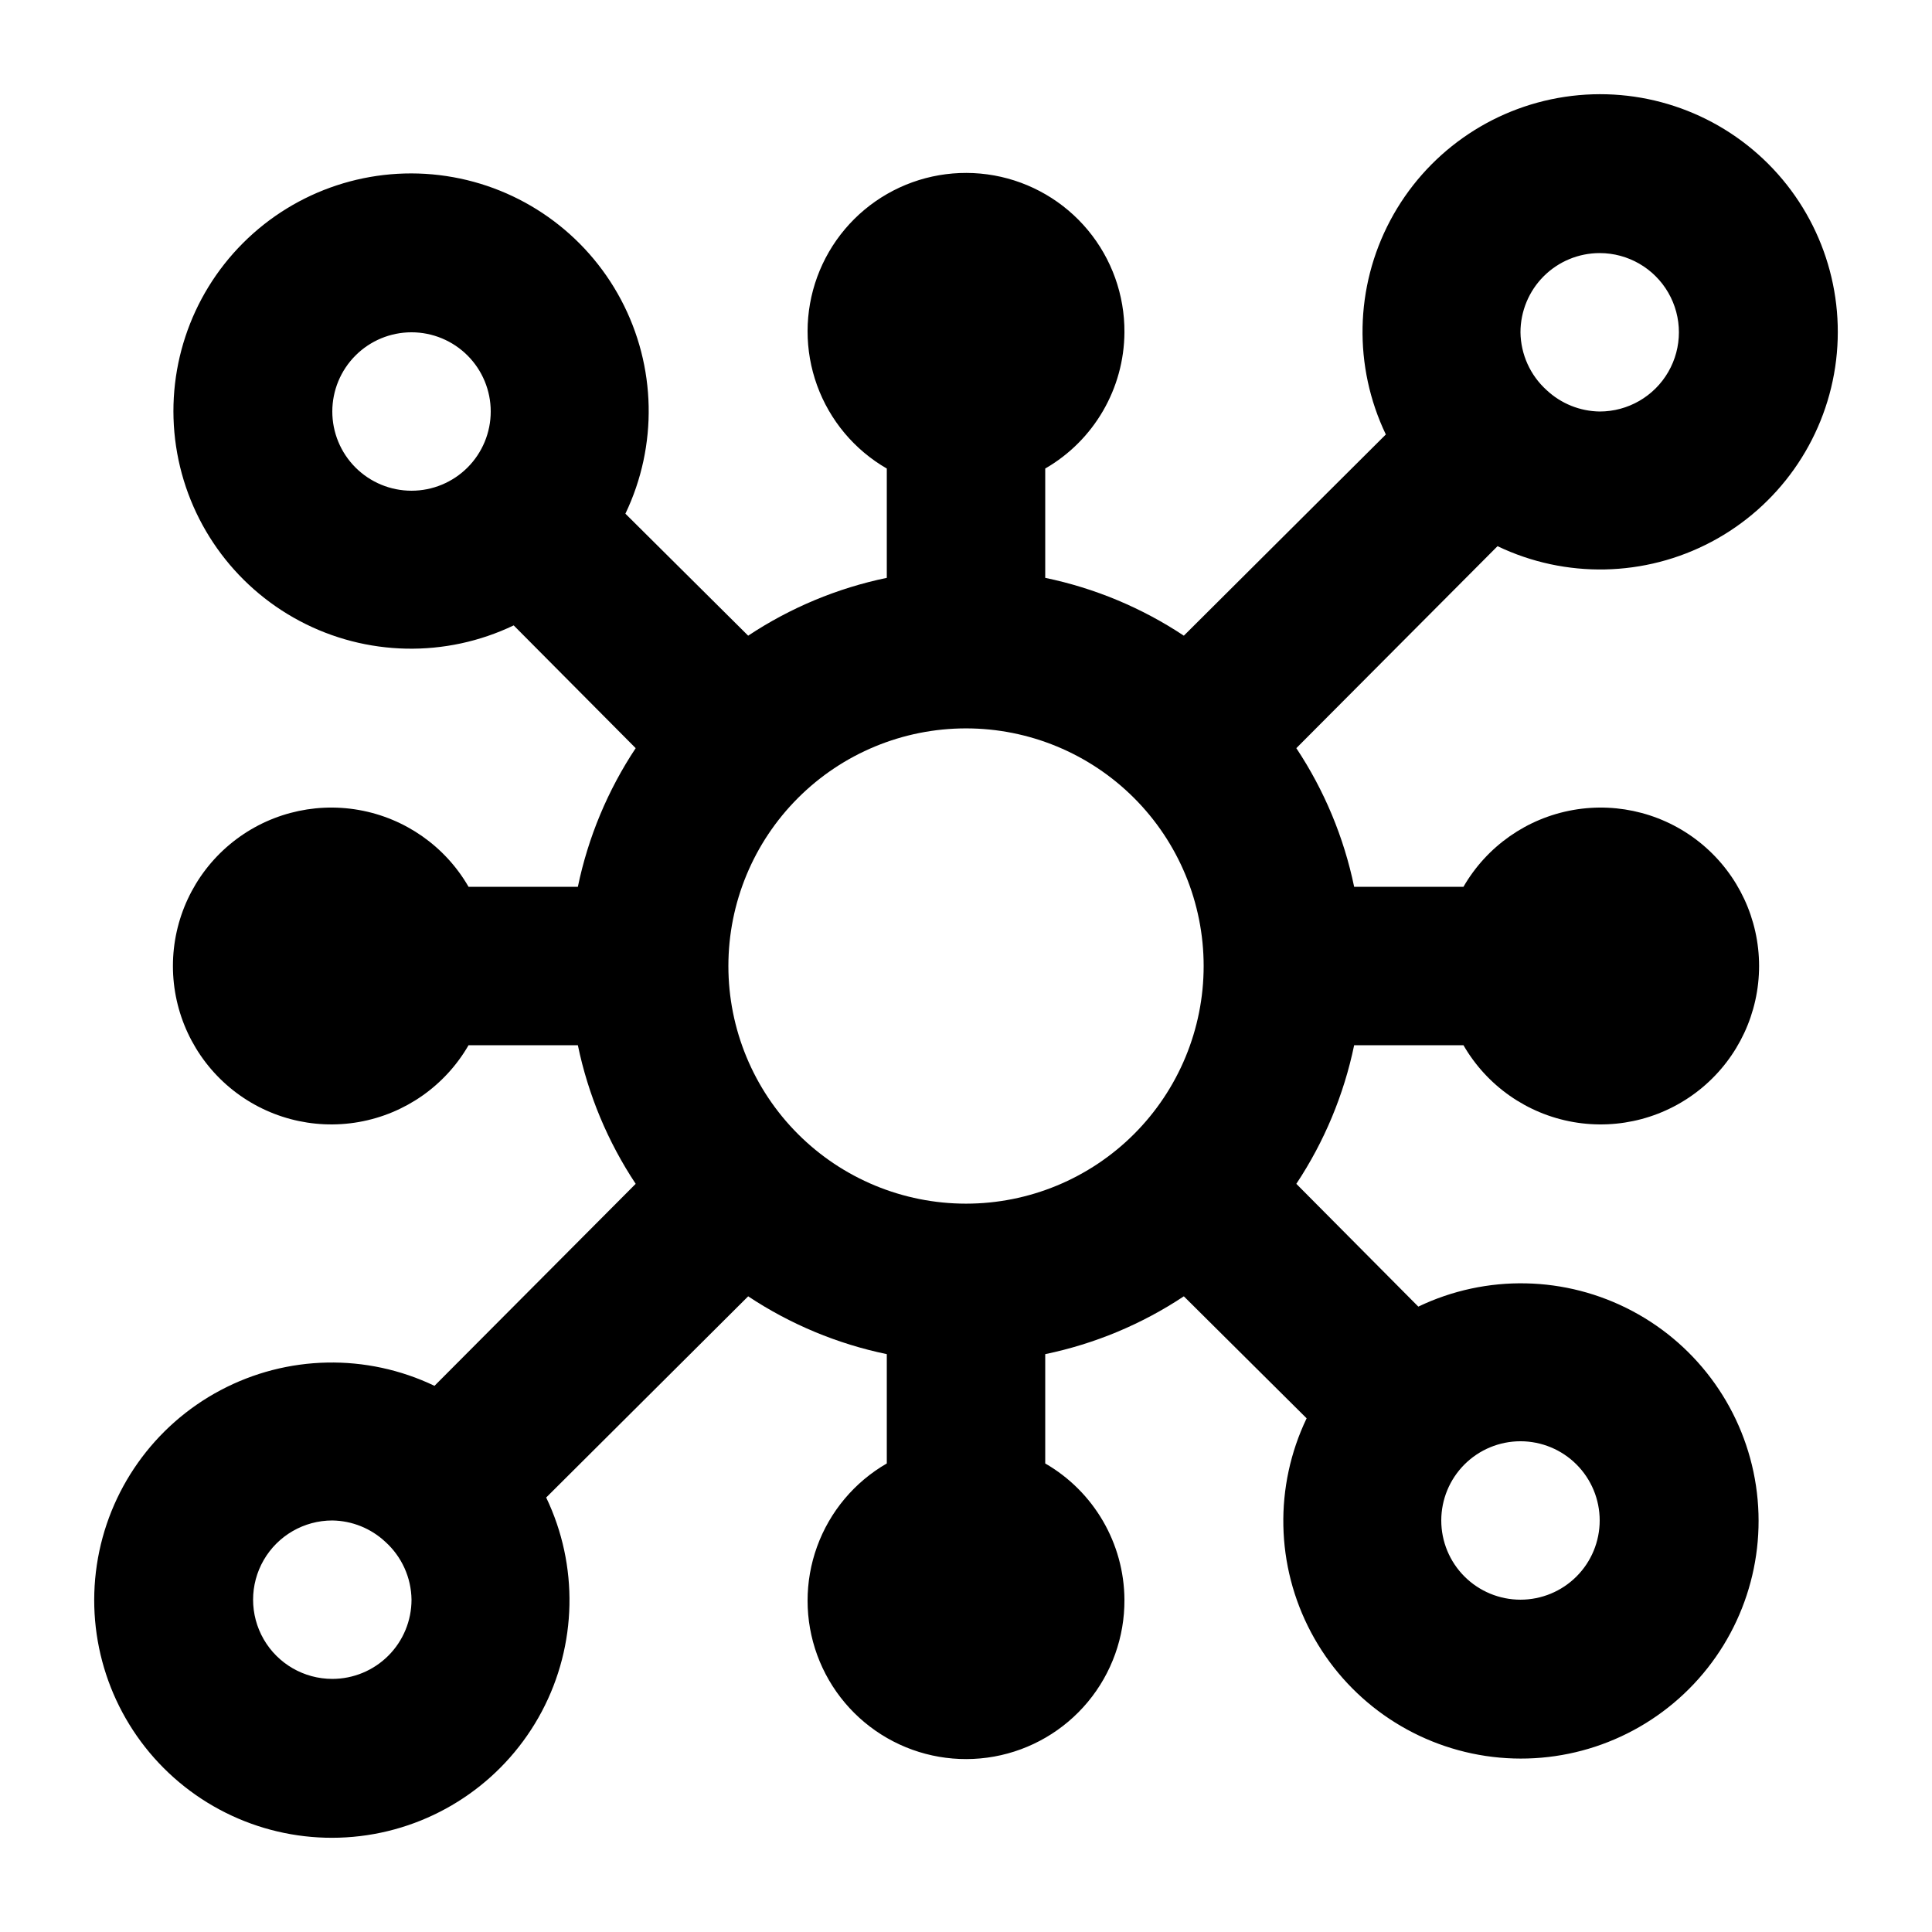 <?xml version="1.0" encoding="UTF-8"?>
<!-- Uploaded to: ICON Repo, www.svgrepo.com, Generator: ICON Repo Mixer Tools -->
<svg fill="#000000" width="800px" height="800px" version="1.1" viewBox="144 144 512 512" xmlns="http://www.w3.org/2000/svg">
 <path d="m487.54 342.27 53.32-53.527c18.016 8.625 39.059 8.195 56.707-1.164 17.648-9.363 29.809-26.539 32.773-46.297 2.961-19.754-3.625-39.746-17.75-53.871s-34.113-20.711-53.871-17.75c-19.758 2.965-36.934 15.125-46.293 32.773-9.363 17.648-9.793 38.691-1.164 56.707l-53.531 53.32c-11.156-7.402-23.625-12.605-36.734-15.324v-28.969c12.91-7.453 20.902-21.195 20.992-36.105 0.059-9.887-3.371-19.473-9.688-27.078s-15.113-12.734-24.84-14.492c-9.73-1.754-19.766-0.023-28.34 4.894-8.574 4.918-15.141 12.703-18.543 21.984-3.398 9.281-3.414 19.465-0.043 28.758 3.371 9.293 9.914 17.098 18.477 22.039v28.969c-13.113 2.719-25.582 7.922-36.738 15.324l-32.535-32.328c8.625-18.016 8.195-39.059-1.164-56.707-9.363-17.648-26.539-29.809-46.297-32.773-19.754-2.961-39.746 3.625-53.871 17.75s-20.711 34.117-17.75 53.871c2.965 19.758 15.125 36.934 32.773 46.297 17.648 9.359 38.691 9.789 56.707 1.164l32.328 32.535c-7.402 11.156-12.605 23.625-15.324 36.738h-28.969c-6.203-10.75-16.848-18.199-29.07-20.355-12.219-2.156-24.77 1.207-34.277 9.184-9.504 7.977-14.996 19.754-14.996 32.164s5.492 24.184 14.996 32.16c9.508 7.977 22.059 11.34 34.277 9.184 12.223-2.152 22.867-9.605 29.07-20.352h28.969c2.719 13.109 7.922 25.578 15.324 36.734l-53.32 53.531c-18.016-8.629-39.059-8.199-56.707 1.164-17.648 9.359-29.809 26.535-32.773 46.293-2.961 19.758 3.625 39.746 17.75 53.871s34.117 20.711 53.871 17.75c19.758-2.965 36.934-15.125 46.297-32.773 9.359-17.648 9.789-38.691 1.164-56.707l53.531-53.32h-0.004c11.156 7.406 23.625 12.605 36.738 15.324v28.969c-8.562 4.941-15.105 12.746-18.477 22.039-3.371 9.293-3.356 19.477 0.043 28.758 3.402 9.285 9.969 17.07 18.543 21.984 8.574 4.918 18.609 6.652 28.34 4.894 9.727-1.754 18.523-6.887 24.84-14.492 6.316-7.602 9.746-17.191 9.688-27.078-0.09-14.906-8.082-28.652-20.992-36.105v-28.969c13.109-2.719 25.578-7.918 36.734-15.324l32.539 32.328c-8.629 18.016-8.199 39.059 1.164 56.707 9.359 17.648 26.539 29.809 46.293 32.773 19.758 2.961 39.746-3.625 53.871-17.75s20.711-34.113 17.75-53.871c-2.965-19.754-15.125-36.934-32.773-46.293-17.648-9.363-38.691-9.793-56.707-1.164l-32.328-32.539c7.406-11.156 12.605-23.625 15.324-36.734h28.969c6.207 10.746 16.848 18.199 29.07 20.352 12.223 2.156 24.77-1.207 34.277-9.184 9.504-7.977 14.996-19.75 14.996-32.16s-5.492-24.188-14.996-32.164c-9.508-7.977-22.055-11.34-34.277-9.184-12.223 2.156-22.863 9.605-29.07 20.355h-28.969c-2.719-13.113-7.918-25.582-15.324-36.738zm-87.535 120.71c-16.703 0-32.723-6.637-44.531-18.445-11.812-11.812-18.445-27.832-18.445-44.531 0-16.703 6.633-32.723 18.445-44.531 11.809-11.812 27.828-18.445 44.531-18.445 16.699 0 32.719 6.633 44.531 18.445 11.809 11.809 18.445 27.828 18.445 44.531 0 16.699-6.637 32.719-18.445 44.531-11.812 11.809-27.832 18.445-44.531 18.445zm167.93-251.91c7.5 0 14.43 4 18.18 10.496s3.75 14.496 0 20.992-10.68 10.496-18.18 10.496c-5.231-0.07-10.246-2.094-14.062-5.668-4.344-3.922-6.856-9.473-6.93-15.324 0-5.566 2.215-10.906 6.148-14.844 3.938-3.938 9.277-6.148 14.844-6.148zm-335.87 41.984c0-5.566 2.211-10.906 6.148-14.844s9.277-6.148 14.844-6.148c5.566 0 10.906 2.211 14.844 6.148s6.148 9.277 6.148 14.844c0 5.566-2.211 10.906-6.148 14.844s-9.277 6.148-14.844 6.148c-5.566 0-10.906-2.211-14.844-6.148s-6.148-9.277-6.148-14.844zm0 335.87c-7.5 0-14.43-4-18.18-10.496-3.75-6.492-3.75-14.496 0-20.992 3.75-6.492 10.68-10.496 18.18-10.496 5.231 0.074 10.246 2.094 14.062 5.668 4.344 3.922 6.856 9.477 6.93 15.324 0 5.57-2.211 10.91-6.148 14.844-3.938 3.938-9.277 6.148-14.844 6.148zm335.87-41.984c0 5.57-2.211 10.91-6.148 14.844-3.934 3.938-9.273 6.148-14.844 6.148-5.566 0-10.906-2.211-14.844-6.148-3.934-3.934-6.148-9.273-6.148-14.844 0-5.566 2.215-10.906 6.148-14.844 3.938-3.934 9.277-6.148 14.844-6.148 5.57 0 10.91 2.215 14.844 6.148 3.938 3.938 6.148 9.277 6.148 14.844z"/>
</svg>